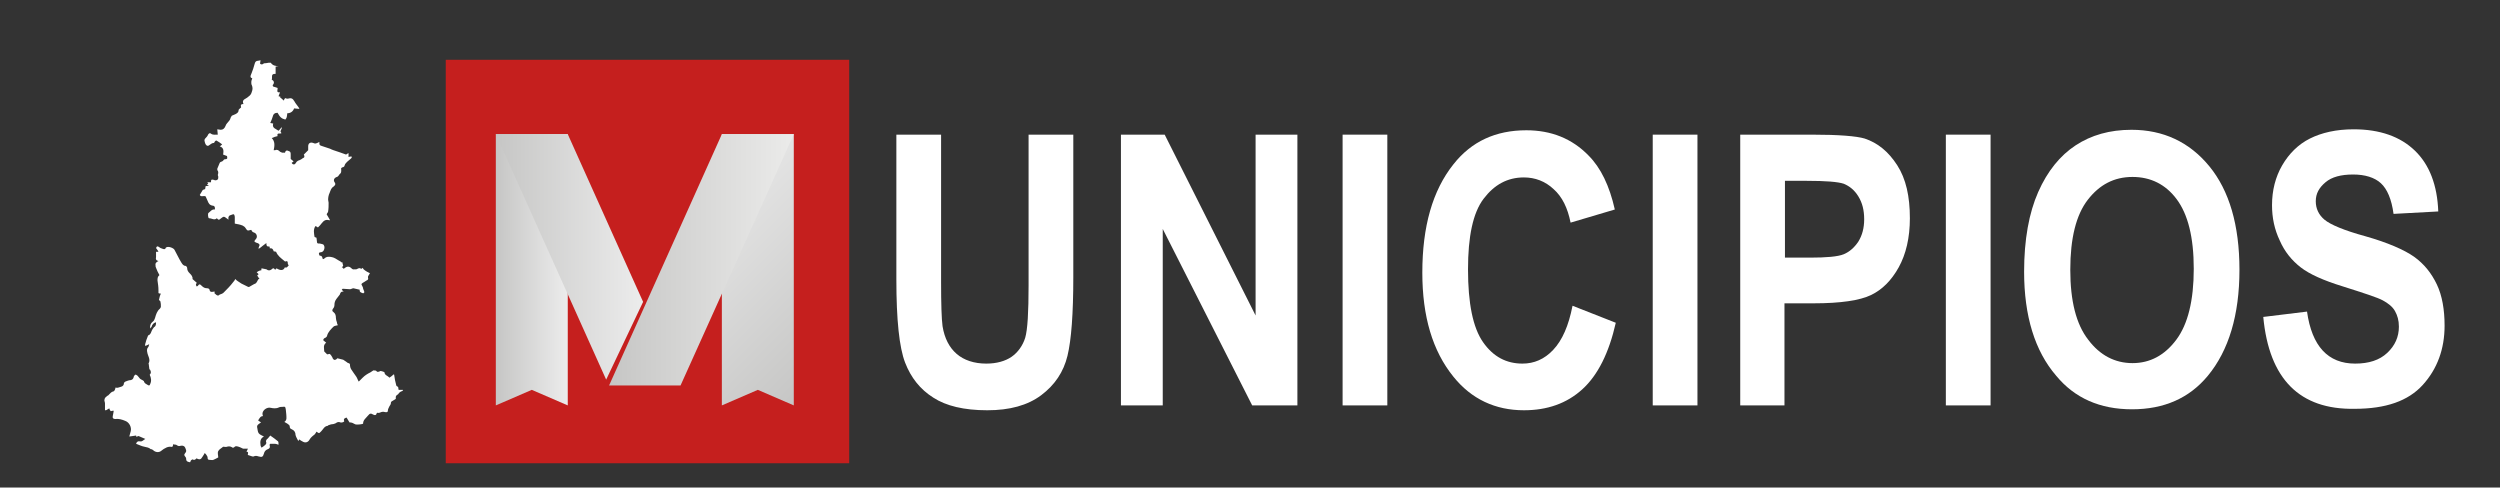 <?xml version="1.0" encoding="utf-8"?>
<!-- Generator: Adobe Illustrator 23.0.6, SVG Export Plug-In . SVG Version: 6.00 Build 0)  -->
<svg version="1.1" id="Capa_1" xmlns="http://www.w3.org/2000/svg" xmlns:xlink="http://www.w3.org/1999/xlink" x="0px" y="0px"
	 viewBox="0 0 514.3 100.3" style="enable-background:new 0 0 514.3 100.3;" xml:space="preserve">
<rect x="0" y="0" width="514.3" height="100.3" fill="#333333" stroke="none"/>
<style type="text/css">
	.st0{fill:#FFFFFF;}
	.st1{fill:#C51F1E;}
	.st2{fill:url(#SVGID_1_);}
	.st3{fill:url(#SVGID_2_);}
	.st4{fill:url(#SVGID_3_);}
	.st5{fill:url(#SVGID_4_);}
</style>
<path class="st0" d="M32.7,61.7c0.1-0.5,0.2-0.9,0.4-1.3c-0.2,0-0.3,0-0.5-0.1c0-0.2,0-0.4,0-0.6c0-0.7-0.1-1.3-0.2-2
	c0-0.4,0-0.8,0.4-1.1c-0.3-0.5-0.5-1-0.7-1.5C32,54.9,32,54.8,32,54.6c-0.1-0.5,0.2-0.7,0.6-0.9c-0.5-0.1-0.6-0.4-0.5-0.8
	c0-0.3,0-0.7,0-1.1c0.2,0,0.3,0,0.5,0c-0.1-0.2-0.2-0.4-0.3-0.5c-0.2-0.2-0.2-0.3-0.1-0.5c0.2-0.2,0.3-0.1,0.5,0
	c0.2,0.2,0.5,0.3,0.8,0.4c0.3,0.1,0.5,0.1,0.6-0.2c0-0.1,0.1-0.1,0.1-0.1c0.4-0.3,1.5,0.1,1.7,0.5c0.5,0.9,0.9,1.8,1.4,2.6
	c0.2,0.3,0.4,0.7,0.9,0.7c0.1,0,0.3,0.3,0.3,0.4c0,0.5,0.2,0.8,0.5,1.1s0.7,0.7,0.6,1.2c0.3,0.3,0.6,0.5,0.9,0.8
	c-0.1,0.1-0.2,0.2-0.2,0.3s0.1,0.3,0.1,0.4c0,0,0.3,0,0.3-0.1c0.3-0.4,0.4-0.4,0.8,0c0.3,0.3,0.6,0.5,1.1,0.5c0.2,0,0.5,0.1,0.5,0.3
	c0.1,0.5,0.4,0.5,0.8,0.4c0.1,0,0.1,0,0.2,0c0,0,0,0,0.1,0c0,0.1-0.1,0.2-0.1,0.3c0.6,0.6,0.8,0.6,1.1,0.3c0.3-0.1,0.6-0.2,0.8-0.4
	c0.7-0.7,1.4-1.4,2-2.2c0.2-0.2,0.3-0.4,0.4-0.6c0.2,0.2,0.4,0.4,0.6,0.5c0.4,0.3,0.9,0.6,1.4,0.8c0.2,0.1,0.4,0.2,0.6,0.3
	c0.1,0,0.2,0.1,0.3,0c0.4-0.2,0.8-0.5,1.3-0.7c0.1-0.1,0.2-0.2,0.3-0.4s0.2-0.4,0.3-0.5c0.1,0,0.1,0,0.2,0c-0.2-0.2-0.3-0.5-0.5-0.7
	c0.1-0.1,0.2-0.2,0.3-0.3c-0.1-0.1-0.2-0.2-0.4-0.4c0.3-0.2,0.5-0.3,0.8-0.4l0.1,0.1c0-0.1,0.1-0.2,0.1-0.5c0.3,0.1,0.7,0.1,1,0.2
	c0.4,0.3,0.7,0.3,1.1,0c0.3-0.3,0.4-0.3,0.7,0.1c0.1-0.1,0.2-0.2,0.3-0.3c0.6,0.4,1.4,0.6,1.7-0.2c0.5,0.2,0.6-0.3,0.8-0.4
	c-0.1-0.1-0.2-0.3-0.2-0.4c0-0.3,0-0.6-0.5-0.4c-0.1,0-0.2-0.1-0.3-0.2c-0.6-0.5-1.3-1-1.6-1.8c-0.1,0-0.3-0.1-0.5-0.1
	c-0.1-0.4-0.3-0.7-0.8-0.6c0-0.1,0-0.3-0.1-0.4c-0.6,0.1-0.6-0.3-0.6-0.7c-0.3,0.2-0.5,0.4-0.8,0.6c-0.2,0.2-0.5,0.4-0.8,0.6
	c0-0.2,0-0.3,0.1-0.5c0.2-0.3,0.1-0.5-0.3-0.7h-0.1c-0.7-0.3-0.7-0.3-0.2-0.9c0.3-0.4,0.1-1-0.3-1.2c-0.5-0.2-0.5-0.2-0.7-0.6h-0.1
	c-0.7,0.2-0.7,0.2-1.1-0.4c-0.1-0.2-0.4-0.4-0.6-0.5c-0.5-0.2-1-0.3-1.6-0.4c0-0.4,0-0.9,0-1.4c-0.1-0.6-0.2-0.6-0.7-0.4
	c-0.5,0.1-0.7,0.4-0.6,1c-0.2-0.2-0.3-0.2-0.4-0.3c-0.5-0.4-0.6-0.4-1.1,0c-0.5,0.4-0.5,0.4-0.9,0c-0.5,0.5-1,0-1.6,0
	c-0.2,0-0.3-1-0.1-1.1c0.4-0.3,0.7-0.8,1.3-0.7c0.1-0.5-0.1-0.8-0.5-0.8c-0.6-0.1-0.8-0.5-1-1c-0.1-0.3-0.3-0.6-0.4-0.9
	c-0.4-0.2-1,0.2-1.2-0.3c0.2-0.3,0.4-0.7,0.6-1c0.1-0.1,0.3-0.1,0.5-0.2c0-0.2,0.1-0.4,0.1-0.6c0.2,0,0.4-0.1,0.6-0.1v-0.1
	c-0.1,0-0.2-0.1-0.3-0.1c0-0.2,0.5-0.2,0-0.5c0.3,0,0.6,0,0.8,0c0-0.6,0.1-0.6,0.6-0.5c0.1,0,0.2,0.1,0.2,0.1c0.2,0,0.4,0,0.6-0.2
	c0.1-0.1,0.1-0.4,0.1-0.5c0-0.2-0.1-0.3-0.1-0.4c0.1-0.3,0.2-0.7-0.1-1c0,0,0-0.2,0-0.3c0.2-0.4,0.3-0.8,0.5-1.2
	c0.1-0.2,0.3-0.2,0.5-0.3s0.3-0.3,0.4-0.4c0.7-0.1,0.7-0.1,0.6-0.7c-0.3-0.1-0.5-0.2-0.8-0.3c0.1-0.7,0.2-1.4-0.7-1.7
	c0.2-0.1,0.3-0.2,0.5-0.4c-0.4-0.3-0.8-0.6-1.2-0.8c-0.1,0-0.2,0.1-0.3,0.2c-0.1,0.1-0.1,0.3-0.2,0.3c-0.4,0-0.7,0.3-1,0.5
	C42.9,30,42.7,30,42.7,30c-0.4-0.1-0.5-0.5-0.6-0.9c-0.1-0.3,0-0.5,0.2-0.7s0.4-0.4,0.5-0.7c0.2-0.3,0.4-0.4,0.6-0.2
	c0.4,0.3,0.9,0.2,1.4,0.2c0-0.4-0.1-0.7-0.1-1.1c0.2,0,0.5,0.1,0.7,0.1c0.5,0,0.8-0.3,1-0.8c0.1-0.4,0.5-0.7,0.7-1
	c0.2-0.2,0.3-0.5,0.4-0.8c0.1-0.1,0.1-0.2,0.2-0.3c0.2-0.1,0.5-0.2,0.7-0.3c0.4-0.2,0.7-0.4,0.7-0.9c0-0.1,0.3-0.3,0.5-0.5
	c0-0.2-0.3-0.7,0.5-0.7c-0.3-0.6,0-0.9,0.4-1.1c0.2-0.1,0.5-0.3,0.7-0.5c0.3-0.2,0.5-0.5,0.6-0.9c0.2-0.5,0.2-0.9,0-1.4
	c-0.1-0.1-0.1-0.4-0.1-0.6c0-0.3,0.1-0.5,0.2-0.8c-0.5-0.1-0.4-0.5-0.2-0.9c0.3-0.7,0.5-1.4,0.7-2.1c0.1-0.4,0.3-0.6,0.7-0.6
	c0.2,0,0.3-0.1,0.5-0.1c0,0.2-0.1,0.4-0.1,0.7c0.2,0.2,0.5,0.2,0.7,0c0.1-0.1,0.3-0.1,0.5-0.1s0.4-0.1,0.6-0.1c0.2,0,0.4,0,0.4,0
	c0.4,0.6,1,0.7,1.6,0.7c-0.2,0-0.4,0.1-0.6,0.1c0,0.5,0,1,0,1.5c-1.1-0.1-0.6,0.8-0.8,1.2c0.5,0.2,0.6,0.7,0.2,1.1
	c0,0,0,0.2,0.1,0.3c0.3,0.1,0.6,0.2,0.9,0.3c0.1,0.3-0.4,1,0.5,0.9c-0.1,0.3-0.2,0.5-0.3,0.8c0.1,0,0.3,0.1,0.4,0.1L57.6,20
	c0.2,0.2,0.5,0.4,0.8,0.7c0.1-0.5,0.3-0.6,0.6-0.4c0,0,0.1,0,0.2,0c0.7-0.2,1-0.1,1.4,0.6c0.2,0.4,0.5,0.7,0.7,1
	c0.1,0.1,0.2,0.3,0.3,0.5c-0.5,0-0.8-0.1-1.1-0.1c-0.2,0.6-0.7,1-1.4,1c-0.1,0.9-0.1,0.9-0.4,1.3c-0.8-0.2-1.1-0.5-1.6-1.4
	c-0.6,0-0.9,0.3-1,0.8c-0.1,0.4-0.3,0.8-0.5,1.3c0.2,0,0.3,0.1,0.6,0.1c-0.3,1,0.6,1.1,1.1,1.5c0.2-0.2,0.4-0.4,0.6-0.7l0.1,0.1
	c-0.1,0.2-0.2,0.5-0.3,0.7c0,0.1,0.1,0.2,0.2,0.4c-0.3,0.2-1-0.2-0.8,0.6c-0.4,0.1-0.8,0.2-1.2,0.4c0.7,0.7,0.6,1.6,0.4,2.5
	c0.1,0,0.2,0,0.3,0c0.4-0.2,0.7,0,1,0.3c0.1,0.1,0.3,0.1,0.4,0.2c0.2,0,0.4,0,0.6,0v0.1c0-0.1,0.1-0.2,0.1-0.3
	c0.1-0.2,0.3-0.3,0.5-0.2c0.6,0.2,0.6,0.3,0.6,0.9c0,0.3,0,0.5,0,0.8c0.2,0.2,0.4,0.3,0.6,0.5c-0.1,0.1-0.3,0.2-0.4,0.3
	c0.1,0.2,0.3,0.4,0.6,0.3c0.2-0.1,0.3-0.4,0.5-0.6c0.1,0,0.2-0.2,0.4-0.2c0.2-0.1,0.5-0.2,0.7-0.4c0.5-0.2,0.5-0.4,0.3-0.8
	c0.3-0.3,0.6-0.6,0.9-0.9c0-0.2,0-0.5,0-0.8c0-0.6,0.4-0.9,1-0.7c0.5,0.2,0.5,0.2,1.3-0.2c0,0.1,0,0.2,0,0.3c0,0.3,0.1,0.4,0.4,0.5
	c0.6,0.2,1.2,0.4,1.8,0.6c0.2,0.1,0.4,0.2,0.7,0.3c0.9,0.3,1.8,0.6,2.6,0.9c0.1-0.1,0.3-0.2,0.5-0.3c0,0.3,0,0.5,0,0.8
	c0.2-0.1,0.4-0.1,0.6-0.1l0.1,0.1c-0.1,0.1-0.1,0.3-0.3,0.4c-0.2,0.2-0.5,0.4-0.7,0.6c-0.2,0.2-0.4,0.4-0.5,0.7
	c0,0.2-0.2,0.4-0.4,0.4c-0.3,0.1-0.4,0.3-0.3,0.5c0,0.3,0,0.5-0.1,0.7c-0.2,0.2-0.4,0.4-0.5,0.6c-0.1,0.1-0.2,0.2-0.3,0.2
	c-0.6,0.2-0.8,0.7-0.4,1.2c0.1,0.2,0.1,0.3,0,0.5c-0.1,0.1-0.2,0.2-0.3,0.3c-0.5,0.3-0.6,0.8-0.8,1.3c-0.2,0.4-0.3,0.9-0.3,1.4
	c0,0.2,0.1,0.4,0.1,0.6c0,0.6,0,1.2-0.1,1.8c0,0.2-0.2,0.3-0.3,0.6c0.2,0.3,0.4,0.7,0.7,1.2c-0.1,0-0.2,0-0.2,0
	c-0.7-0.2-1.1,0.1-1.5,0.6c-0.2,0.3-0.5,0.6-0.8,0.9c-0.1-0.1-0.3-0.2-0.5-0.3c-0.5,0.7-0.3,1.5-0.2,2.2c0,0.1,0.2,0.1,0.4,0.2
	c0,0.2,0.1,0.5,0.1,0.8s0.1,0.4,0.4,0.4c0.1,0,0.1,0,0.2,0c0.3,0.1,0.7,0.1,0.8,0.3c0.2,0.3,0.2,0.7,0,1.1c-0.2,0.3-0.4,0.4-0.7,0.4
	c-0.1,0-0.3,0.1-0.3,0.2c0,0.2,0.1,0.5,0.2,0.5c0.5,0,0.5,0.4,0.6,0.7c0.1,0,0.2,0,0.3-0.1c0.5-0.5,1.1-0.4,1.6-0.3
	c0.5,0.1,0.9,0.4,1.4,0.7c0.2,0.1,0.4,0.2,0.6,0.4l0.1-0.1c0.1,0.3,0.1,0.5,0.2,0.8c-0.1,0.1-0.2,0.2-0.3,0.3c0.1,0,0.2,0,0.2,0.1
	c0.1,0.1,0.1,0.1,0.2,0.2c0.6-0.5,1-0.6,1.5-0.2c0.2,0.2,0.4,0.4,0.7,0.3c0.1,0,0.3,0,0.4,0c0.3-0.1,0.6-0.4,1-0.1
	c0.1,0,0.2-0.1,0.3-0.2c0.1,0.1,0.1,0.2,0.2,0.3c0.2,0.2,0.4,0.3,0.7,0.5c0.2,0.1,0.4,0.2,0.6,0.3c-0.1,0.2-0.2,0.3-0.3,0.5
	c-0.1,0.1-0.1,0.3-0.1,0.4c0.1,0.3,0,0.5-0.3,0.6c-0.3,0.2-0.6,0.4-0.8,0.5c-0.3,0.2-0.3,0.3-0.1,0.6c0.1,0.2,0.2,0.4,0.2,0.6
	c0.1,0.2,0.1,0.3,0.2,0.5c0,0.1,0.1,0.2,0,0.3s-0.2,0.2-0.3,0.1c-0.3-0.1-0.7-0.2-0.6-0.7c-0.4-0.1-0.8-0.2-1.3-0.3
	c-0.2,0-0.5,0.2-0.7,0.2c-0.5,0-0.9-0.1-1.5-0.1c0,0-0.1,0.1-0.2,0.2c0.1,0.1,0.2,0.2,0.4,0.4c-0.6-0.1-0.7,0.3-0.8,0.6
	c-0.2,0.3-0.5,0.6-0.7,0.9c-0.3,0.4-0.4,0.8-0.4,1.2c0,0.3-0.1,0.6-0.3,0.8c-0.2,0.3-0.2,0.5,0.1,0.7c0.4,0.3,0.5,0.7,0.5,1.2
	c0,0.3,0.1,0.6,0.2,0.9c0,0.2,0.1,0.4,0.2,0.6c-0.3,0.1-0.7,0.1-0.9,0.3c-0.5,0.5-1.1,1.1-1.3,1.8c0,0.2-0.2,0.4-0.4,0.5
	c-0.3,0.1-0.4,0.3-0.4,0.5c0.2,0.2,0.4,0.3,0.6,0.5c-0.7,0.5-0.4,1.2-0.4,1.8c0.2,0.2,0.4,0.4,0.6,0.6c0.1,0,0.4-0.1,0.5-0.1
	c0.2,0.1,0.4,0.4,0.5,0.6c0.1,0.1,0.1,0.3,0.2,0.4c0.2,0.3,0.4,0.3,0.7,0.1c0.1-0.1,0.2-0.2,0.2-0.2c0.4,0.1,0.8,0.2,1.2,0.3
	c0.2,0.1,0.4,0.3,0.6,0.4s0.3,0.3,0.5,0.3c0.3,0.1,0.3,0.2,0.3,0.5c0,0.2,0.1,0.5,0.2,0.7c0.3,0.5,0.7,1,1.1,1.6
	c0.2,0.3,0.3,0.7,0.5,1c0.2-0.2,0.5-0.5,0.8-0.8c0.5-0.5,1-0.8,1.6-1.1c0.2-0.1,0.4-0.3,0.6-0.4c0.2,0,0.5,0,0.6,0.1
	c0.2,0.3,0.4,0.2,0.7,0.1c0.1-0.1,0.3-0.1,0.5,0c0.2,0,0.3,0.1,0.5,0.2c0,0.6,0.7,0.7,1,1.1c0.3-0.2,0.6-0.4,0.9-0.7
	c0.1,0.1,0.1,0.1,0.1,0.2c0.1,0.7,0.2,1.3,0.4,2c0,0.2,0.2,0.3,0.4,0.4c0,0.2,0.1,0.4,0.1,0.6c0.3,0,0.6,0,0.9,0v0.1
	c-0.1,0.1-0.2,0.2-0.3,0.2c-0.3,0.1-0.5,0.3-0.7,0.6c-0.1,0.1-0.2,0.1-0.3,0.2c-0.1,0.1-0.2,0.3-0.2,0.4c0.1,0.3,0,0.4-0.2,0.5
	s-0.3,0.2-0.5,0.3c-0.2,0.1-0.3,0.2-0.3,0.5c0,0.2-0.2,0.4-0.3,0.6c-0.1,0.3-0.3,0.5-0.3,0.8s-0.1,0.4-0.4,0.4
	c-0.2,0-0.4-0.1-0.6-0.1s-0.5,0.1-0.7,0.2c-0.1,0-0.3,0.1-0.5,0L77.5,85c-0.1,0.4-0.3,0.5-0.7,0.3c-0.5-0.3-0.7-0.3-1.1,0.2
	s-1,0.9-1,1.6c0,0,0,0.1-0.1,0.1c-0.2,0.1-1.3,0.2-1.5,0.1c-0.2-0.1-0.4-0.2-0.6-0.3c-0.2-0.1-0.4-0.1-0.6-0.1
	c-0.1-0.2-0.2-0.3-0.3-0.5s-0.2-0.3-0.3-0.5c-0.3,0.1-0.7,0.2-0.5,0.7c0.1,0.2-0.5,0.4-0.8,0.3c-0.4-0.2-0.7,0-1,0.2
	c-0.2,0.1-0.6,0.2-0.9,0.2c-0.2,0.1-0.4,0.1-0.6,0.2c0,0,0,0.1-0.1,0.1c-0.7,0.1-0.9,0.7-1.3,1.1c-0.5,0.5-0.4,0.5-1,0.1
	c-0.1,0.2-0.2,0.4-0.4,0.6c-0.1,0.1-0.3,0.2-0.5,0.4c-0.2,0.2-0.4,0.4-0.5,0.6c-0.3,0.6-0.9,0.8-1.5,0.4c-0.2-0.1-0.4-0.2-0.6-0.4
	c-0.1,0.1-0.2,0.2-0.2,0.3c0,0-0.1,0-0.1-0.1c-0.2-0.4-0.4-0.7-0.5-1.1c0-0.6-0.3-1-0.8-1.2c-0.3-0.1-0.4-0.3-0.4-0.6
	c0-0.1-0.1-0.3-0.3-0.4c-0.2-0.2-0.5-0.3-0.8-0.5c0.6-0.4,0.4-1,0.4-1.5c0-0.3-0.1-0.7-0.1-1c-0.1-0.6-0.1-0.7-0.7-0.6
	c-0.2,0-0.5,0-0.7,0.1c-0.6,0.3-1.2,0.2-1.7,0.1C55,83.7,54.1,84.3,54,85c0,0.2,0,0.4,0.1,0.6c-0.5,0-0.7,0.4-1,0.9
	c0.2,0.1,0.4,0.3,0.6,0.4c-0.4,0.3-0.9,0.5-0.8,1c0.1,0.4,0.1,0.9,0.3,1.2c0.2,0.3,0.7,0.5,1.1,0.7c-0.8,0.4-0.8,1.1-0.7,1.8
	c0,0.2,0.2,0.4,0.2,0.5c0.3-0.2,0.6-0.4,0.8-0.6c0.1-0.1,0.2-0.3,0.2-0.4c-0.2-0.4,0-0.7,0.3-0.9c0.2-0.2,0.3-0.4,0.5-0.6
	c0.6,0.4,1.1,0.8,1.6,1.2c0.1,0.1,0.1,0.4,0.1,0.7c-0.3-0.1-0.5-0.2-0.7-0.2c-0.3,0-0.7,0-1,0c-0.1,0-0.2,0.3-0.1,0.4
	c0.1,0.4-0.1,0.6-0.4,0.7c-0.5,0.2-0.7,0.5-0.8,0.9c-0.2,0.7-0.4,0.8-1.1,0.6c-0.3-0.1-0.7-0.2-1,0c-0.1,0-0.2,0-0.3,0
	c-0.3-0.1-0.6-0.2-0.9-0.3c-0.1-0.2,0.3-0.6-0.3-0.7c0.1-0.2,0.2-0.3,0.3-0.6c-0.3,0-0.5,0-0.8,0c-0.1,0-0.1,0-0.2,0
	c-0.4-0.2-0.8-0.4-1.3-0.5c-0.1,0-0.3,0-0.4,0.1c-0.2,0.2-0.4,0.3-0.6,0.1c-0.3-0.2-0.7-0.2-1-0.1c-0.2,0.1-0.5,0-0.8,0
	c-0.3,0.3-0.8,0.5-1,0.9s0,0.9,0,1.3c-0.4,0.2-0.7,0.4-1,0.5s-0.5,0-0.8,0c-0.4,0-0.4-0.3-0.4-0.6c-0.1-0.2-0.3-0.6-0.6-0.8
	c-0.1,0.3-0.3,0.5-0.4,0.7c-0.4,0.7-0.6,0.7-1.3,0.4c-0.2,0.3-0.5,0.4-0.8,0.2c0,0-0.2,0.1-0.3,0.2s-0.1,0.3-0.2,0.4
	c-0.4-0.1-0.8-0.1-0.8-0.7c0-0.2-0.1-0.4-0.3-0.6c-0.2-0.3,0-0.4,0.1-0.6c0.4-0.4,0.1-0.8,0-1.1c-0.1-0.3-0.5-0.5-0.9-0.4
	c-0.3,0.1-0.5,0.1-0.8-0.1c-0.2-0.2-0.5-0.1-0.8-0.2c0,0.5-0.1,0.6-0.6,0.5c-0.3,0-0.7,0.1-1,0.3c-0.2,0.1-0.4,0.2-0.5,0.3
	c-0.1,0.1-0.3,0.2-0.4,0.3c-0.4,0.3-1.1,0.3-1.6-0.2c-0.1-0.1-0.3-0.2-0.5-0.2c-0.3-0.3-0.8-0.4-1.3-0.5c-0.6-0.1-1.1-0.4-1.7-0.6
	c0.1-0.4,0.4-0.6,0.8-0.5c0.5,0.1,0.7-0.3,1.1-0.5c-0.5-0.2-0.9-0.4-1.4-0.6c-0.1,0-0.3,0.1-0.4,0.2c0-0.1-0.1-0.2-0.1-0.3
	c-0.4,0.1-0.9,0.1-1.4,0.2c0.1-0.4,0.2-0.7,0.3-1.1c0.2-0.8-0.3-1.8-1.1-2.1c-0.7-0.3-1.4-0.5-2.1-0.4c-0.4,0-0.6-0.2-0.5-0.6
	c0.1-0.3,0.1-0.7,0.2-1.1c-0.3,0-0.4,0-0.6,0.1c0,0,0-0.1-0.1-0.1c-0.1-0.2-0.2-0.3-0.2-0.5c-0.2,0.1-0.3,0.2-0.5,0.3
	c-0.1,0.1-0.3,0.1-0.4,0.1c0-0.5,0-0.9,0-1.4c0-0.3-0.2-0.6-0.1-0.8c0-0.2,0.2-0.5,0.4-0.6c0.1-0.2,0.4-0.2,0.5-0.4
	c0.3-0.3,0.5-0.6,1-0.7c0.2-0.1,0.3-0.5,0.4-0.8c0.3,0.2,0.6,0,1-0.1c0.5-0.1,0.7-0.4,0.7-0.8c0-0.1,0.2-0.2,0.3-0.3
	c0.3-0.1,0.7-0.3,1.1-0.3c0.4-0.1,0.5-0.3,0.6-0.6c0-0.2,0.2-0.4,0.3-0.5s0.4,0.1,0.5,0.2c0.2,0.2,0.3,0.4,0.5,0.6
	c0.1,0.1,0.3,0.2,0.5,0.3c0.1,0.1,0.2,0.1,0.3,0.2c0.1,0.5,0.5,0.6,0.8,0.8c0.3,0.2,0.4,0.1,0.5-0.2c0.3-0.6,0.2-1.3-0.1-1.9
	c0.3-0.3,0.3-0.6,0.1-1c-0.2-0.1-0.2-0.3-0.2-0.4c0-0.3-0.1-0.5-0.1-0.8c0-0.1-0.1-0.2,0-0.2c0.4-0.8-0.2-1.5-0.3-2.2
	c-0.1-0.4-0.1-0.8,0.2-1.1c0.1-0.1,0.1-0.3,0.2-0.6c-0.3,0.2-0.5,0.2-0.8,0.4c0-0.2-0.1-0.4,0-0.5c0.1-0.5,0.3-1,0.5-1.5
	c0-0.1,0.1-0.2,0.1-0.2c0.6-0.2,0.6-0.9,0.9-1.3c0.1-0.1,0.2-0.3,0.3-0.4c0.4-0.2,0.4-0.6,0.4-1c-0.5,0.1-0.8,0.5-0.9,0.9
	c0,0.1-0.2,0.2-0.3,0.4c-0.1-0.6,0.1-1.1,0.5-1.4c0.3-0.2,0.4-0.5,0.5-0.8c0.2-0.7,0.4-1.4,1-1.9c0.1-0.1,0.2-0.3,0.2-0.4
	c0-0.4,0-0.7-0.1-1.1C32.8,61.8,32.7,61.7,32.7,61.7z"/>
<rect x="91.7" y="12.3" class="st1" width="83" height="83"/>
<rect x="-1051.1" y="-1907.1" class="st1" width="2400.3" height="843.3"/>
<g>
	<path class="st0" d="M184.4,27.7h9.2v30.2c0,4.7,0.1,7.7,0.3,9.2c0.4,2.5,1.4,4.4,2.9,5.7c1.5,1.3,3.6,2,6.1,2
		c2.1,0,3.9-0.5,5.2-1.4s2.3-2.3,2.8-3.9c0.5-1.7,0.7-5.3,0.7-10.8v-31h9.2V57c0,7.5-0.4,12.9-1.2,16.2s-2.6,6-5.4,8.1
		c-2.8,2.1-6.5,3.1-11.1,3.1c-4.8,0-8.5-0.9-11.1-2.6c-2.7-1.7-4.6-4.1-5.8-7.2s-1.8-8.8-1.8-17.1L184.4,27.7L184.4,27.7z"/>
	<path class="st0" d="M230.6,83.4V27.7h9l18.7,37.2V27.7h8.6v55.7h-9.3l-18.4-36.3v36.3H230.6z"/>
	<path class="st0" d="M276.2,83.4V27.7h9.2v55.7H276.2z"/>
	<path class="st0" d="M323.5,62.9l8.9,3.5c-1.4,6.2-3.7,10.8-6.9,13.7c-3.2,2.9-7.2,4.3-12,4.3c-5.9,0-10.8-2.3-14.5-6.9
		c-4.3-5.3-6.4-12.4-6.4-21.4c0-9.5,2.1-16.9,6.4-22.3c3.7-4.7,8.7-7,15-7c5.1,0,9.4,1.7,12.8,5.2c2.5,2.5,4.3,6.2,5.4,11.1
		l-9.1,2.7c-0.6-3-1.7-5.3-3.5-6.9c-1.7-1.6-3.8-2.4-6.1-2.4c-3.4,0-6.1,1.5-8.3,4.4s-3.2,7.8-3.2,14.5c0,7,1,12,3.1,15
		s4.8,4.4,8.1,4.4c2.4,0,4.5-0.9,6.3-2.8C321.4,70,322.7,67,323.5,62.9z"/>
	<path class="st0" d="M340,83.4V27.7h9.2v55.7H340z"/>
	<path class="st0" d="M358,83.4V27.7h14.8c5.5,0,9.1,0.3,10.8,0.8c2.7,0.9,4.9,2.7,6.7,5.5c1.8,2.8,2.6,6.4,2.6,10.9
		c0,4-0.8,7.4-2.3,10.1c-1.5,2.7-3.4,4.6-5.7,5.7c-2.3,1.1-6.2,1.7-11.8,1.7h-6v21H358z M367.2,37.1V53h5.1c3.4,0,5.8-0.2,7-0.7
		s2.2-1.4,3-2.6c0.8-1.3,1.2-2.8,1.2-4.6c0-1.9-0.4-3.4-1.2-4.7c-0.8-1.3-1.8-2.1-3-2.6c-1.2-0.4-3.7-0.6-7.6-0.6h-4.5V37.1z"/>
	<path class="st0" d="M400.3,83.4V27.7h9.2v55.7H400.3z"/>
	<path class="st0" d="M416.4,55.9c0-6.6,1-12.1,2.9-16.4s4.5-7.5,7.7-9.6s7-3.2,11.5-3.2c6.5,0,11.9,2.5,16,7.5s6.2,12.1,6.2,21.3
		c0,9.3-2.2,16.6-6.5,21.8c-3.8,4.6-9,6.9-15.6,6.9s-11.8-2.3-15.6-6.9C418.6,72.2,416.4,65,416.4,55.9z M425.9,55.5
		c0,6.4,1.2,11.2,3.7,14.4c2.4,3.2,5.5,4.8,9.1,4.8s6.6-1.6,9-4.8c2.4-3.2,3.6-8.1,3.6-14.6s-1.2-11.2-3.5-14.3s-5.4-4.6-9.1-4.6
		c-3.8,0-6.8,1.6-9.2,4.7C427.1,44.2,425.9,49,425.9,55.5z"/>
	<path class="st0" d="M465.6,65.2l9-1.1c1,7.1,4.3,10.7,9.9,10.7c2.8,0,5-0.7,6.6-2.2s2.4-3.3,2.4-5.4c0-1.3-0.3-2.3-0.8-3.2
		c-0.5-0.9-1.4-1.6-2.5-2.2c-1.1-0.6-3.9-1.5-8.3-2.9c-3.9-1.2-6.8-2.5-8.6-3.9c-1.8-1.4-3.3-3.2-4.3-5.5c-1.1-2.3-1.6-4.7-1.6-7.3
		c0-3,0.7-5.8,2.1-8.2c1.4-2.4,3.3-4.3,5.7-5.5c2.4-1.2,5.4-1.9,9-1.9c5.4,0,9.6,1.5,12.6,4.4s4.6,7.1,4.8,12.5l-9.2,0.5
		c-0.4-3-1.3-5.1-2.6-6.3c-1.3-1.2-3.3-1.8-5.7-1.8c-2.5,0-4.4,0.5-5.7,1.6s-2,2.3-2,3.9c0,1.5,0.6,2.8,1.8,3.8c1.2,1,4,2.2,8.4,3.4
		c4.6,1.3,8,2.8,10,4.2c2.1,1.5,3.6,3.4,4.7,5.7s1.6,5.2,1.6,8.5c0,4.8-1.5,8.9-4.5,12.2c-3,3.3-7.6,4.9-14,4.9
		C473.1,84.3,466.8,78,465.6,65.2z"/>
</g>
<g>
	<linearGradient id="SVGID_1_" gradientUnits="userSpaceOnUse" x1="138.27" y1="37.837" x2="173.562" y2="73.129">
		<stop  offset="0" style="stop-color:#ECECEC"/>
		<stop  offset="1" style="stop-color:#C6C6C5"/>
	</linearGradient>
	<polygon class="st2" points="163.3,83.4 155.9,80.2 148.5,83.4 148.5,27.6 163.3,27.6 	"/>
	<linearGradient id="SVGID_2_" gradientUnits="userSpaceOnUse" x1="102.038" y1="55.483" x2="116.787" y2="55.483">
		<stop  offset="0" style="stop-color:#C6C6C5"/>
		<stop  offset="1" style="stop-color:#ECECEC"/>
	</linearGradient>
	<polygon class="st3" points="116.8,83.4 109.4,80.2 102,83.4 102,27.6 116.8,27.6 	"/>
	<linearGradient id="SVGID_3_" gradientUnits="userSpaceOnUse" x1="125.29" y1="53.451" x2="163.29" y2="53.451">
		<stop  offset="0" style="stop-color:#C6C6C5"/>
		<stop  offset="1" style="stop-color:#EBEBEA"/>
	</linearGradient>
	<polygon class="st4" points="140,79.3 125.3,79.3 148.5,27.6 163.3,27.6 	"/>
	<linearGradient id="SVGID_4_" gradientUnits="userSpaceOnUse" x1="102.038" y1="52.818" x2="132.275" y2="52.818">
		<stop  offset="0" style="stop-color:#C6C6C5"/>
		<stop  offset="1" style="stop-color:#ECECEC"/>
	</linearGradient>
	<polygon class="st5" points="132.3,62.1 116.8,27.6 102,27.6 124.7,78.1 	"/>
</g>
</svg>
